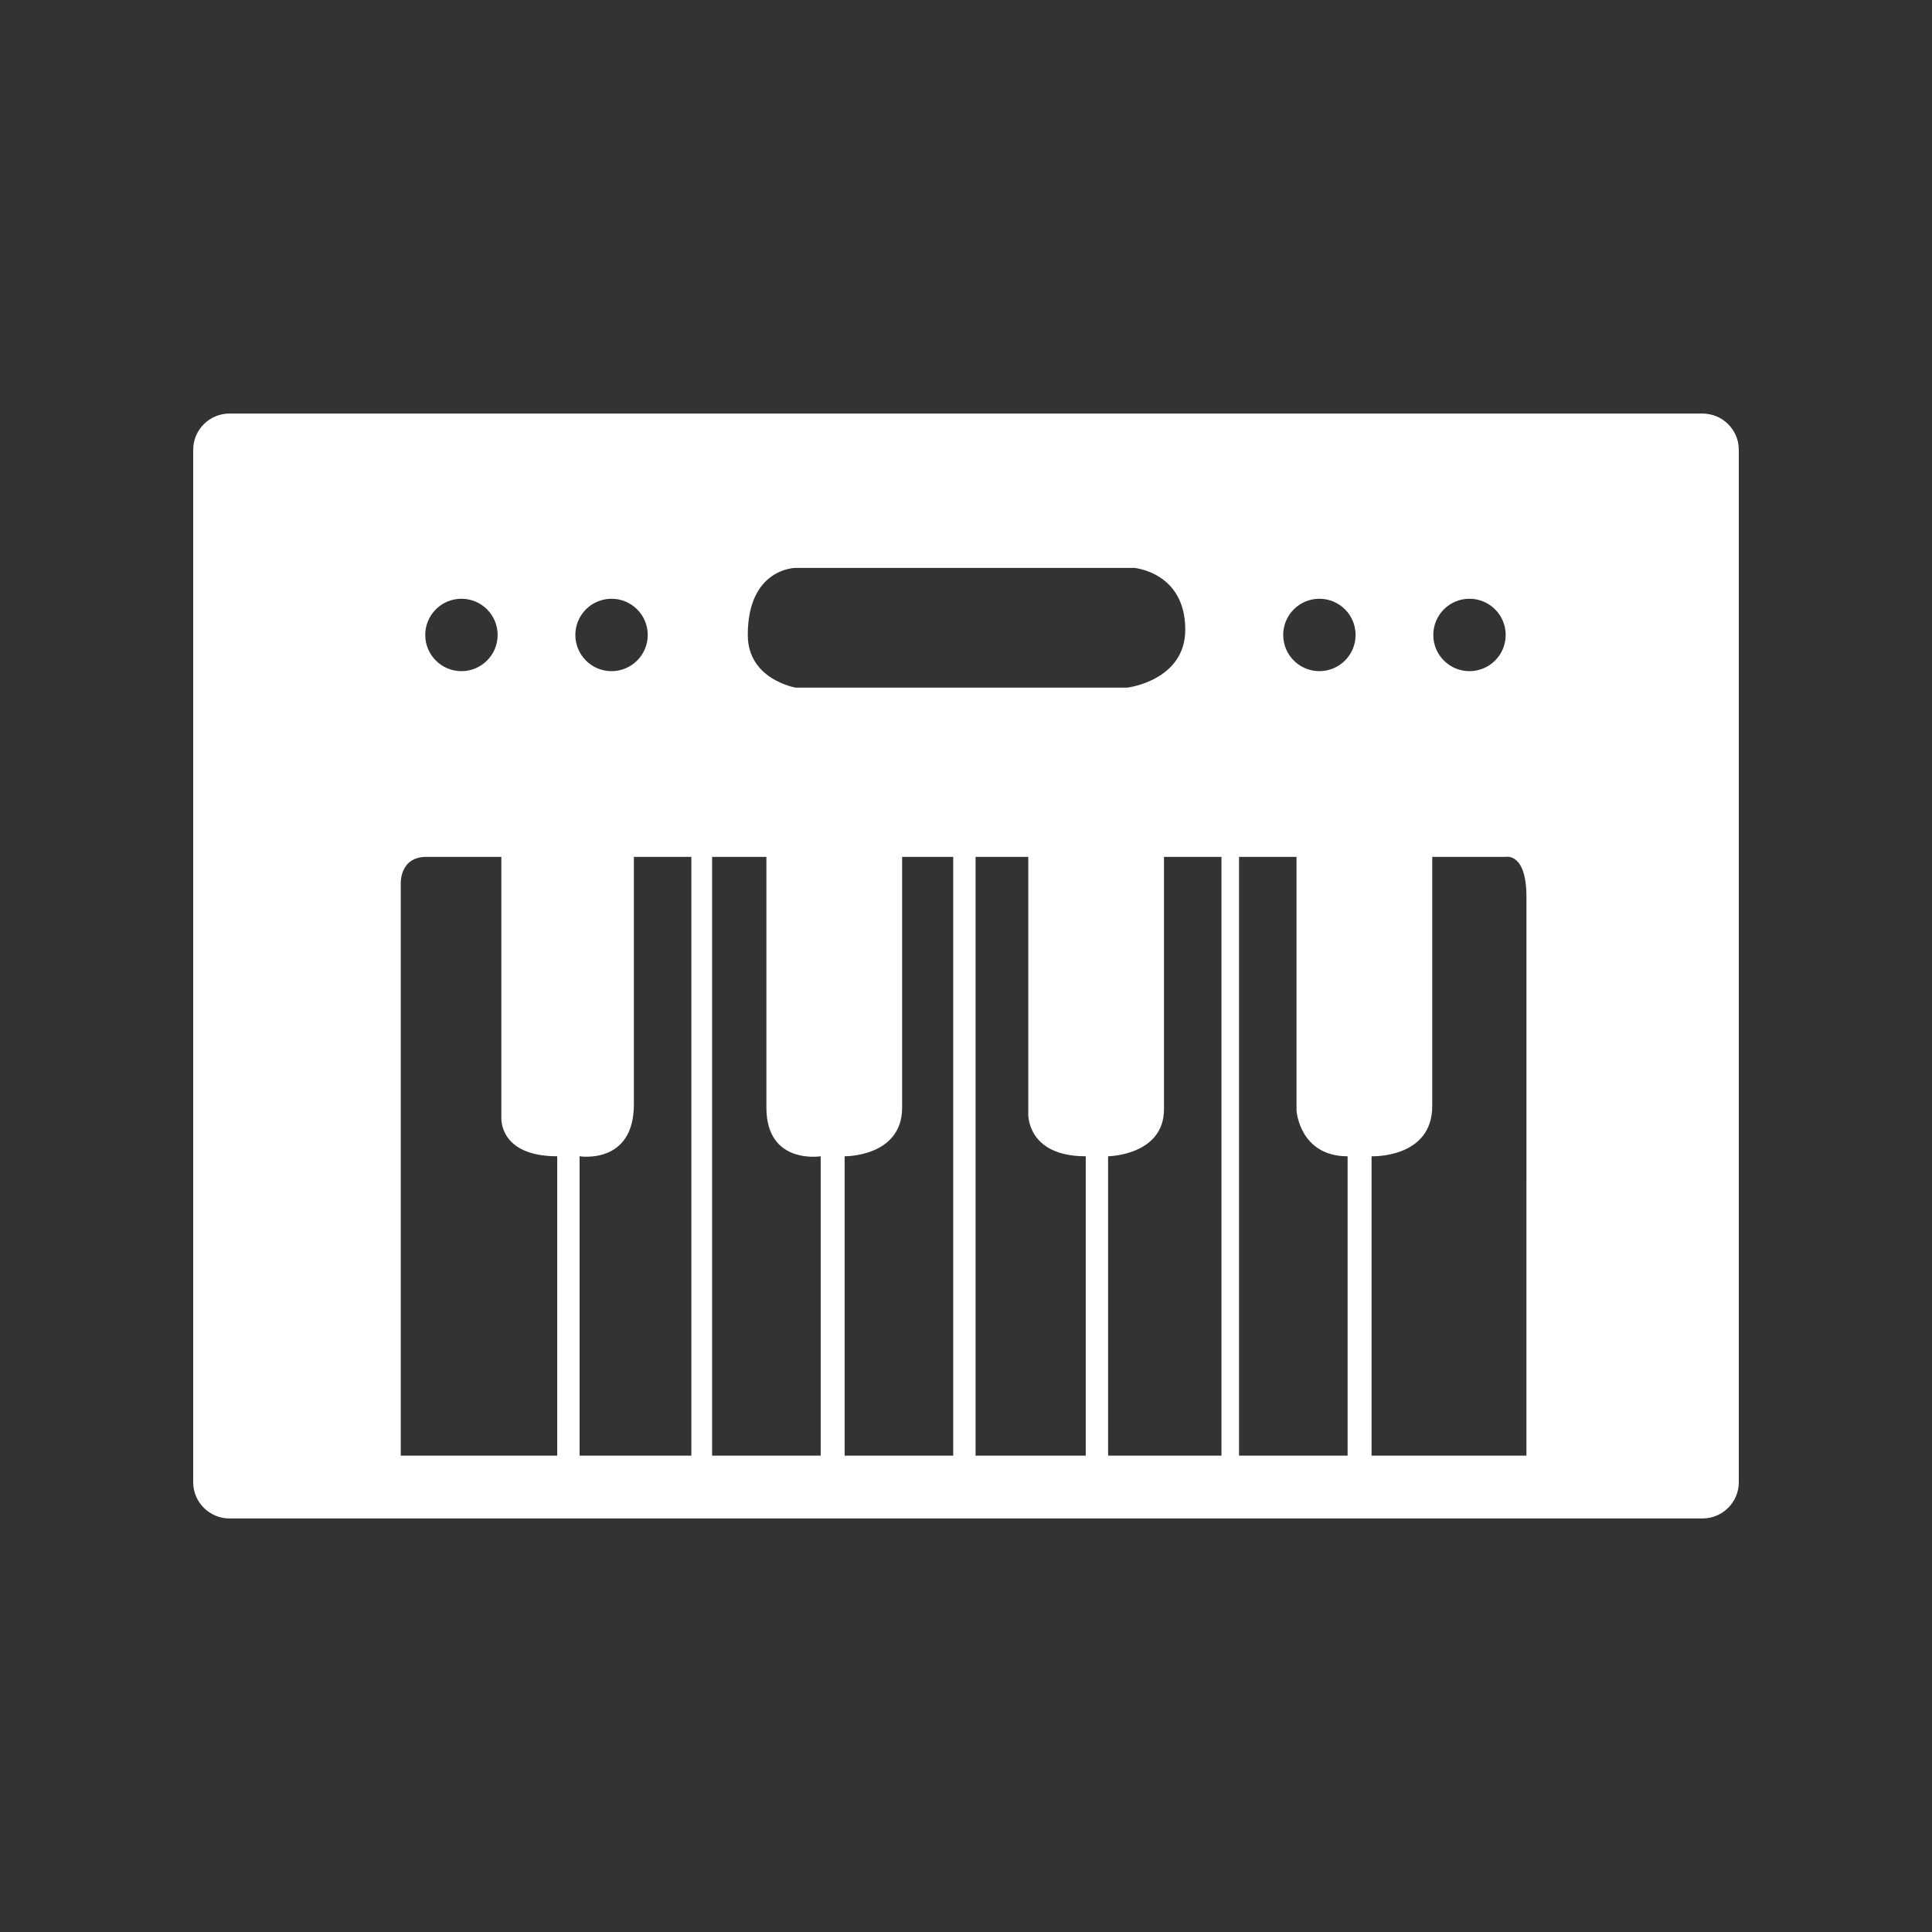 <?xml version="1.0" encoding="utf-8"?>
<!-- Generator: Adobe Illustrator 16.0.0, SVG Export Plug-In . SVG Version: 6.00 Build 0)  -->
<!DOCTYPE svg PUBLIC "-//W3C//DTD SVG 1.1//EN" "http://www.w3.org/Graphics/SVG/1.1/DTD/svg11.dtd">
<svg version="1.1" id="Layer_1" xmlns="http://www.w3.org/2000/svg" xmlns:xlink="http://www.w3.org/1999/xlink" x="0px" y="0px"
	 width="250px" height="250px" viewBox="0 0 250 250" enable-background="new 0 0 250 250" xml:space="preserve">
<rect x="0" y="0" width="250" height="250" fill="#333333" stroke="none"/>
<path fill="#FFFFFF" d="M220.289,53.512H29.711c-2.603,0-4.711,2.098-4.711,4.686v133.604c0,2.588,2.108,4.687,4.711,4.687h190.578
	c2.603,0,4.711-2.099,4.711-4.687V58.197C225,55.609,222.892,53.512,220.289,53.512z M190.151,77.479
	c2.587,0,4.684,2.097,4.684,4.684c0,2.586-2.097,4.684-4.684,4.684s-4.684-2.098-4.684-4.684
	C185.468,79.575,187.564,77.479,190.151,77.479z M102.961,73.485h43.802c0,0,6.611,0.551,6.611,7.988
	c0,6.612-7.506,7.507-7.506,7.507h-42.907c0,0-6.198-1.033-6.198-6.818C96.763,73.485,102.961,73.485,102.961,73.485z
	 M59.711,77.479c2.587,0,4.684,2.097,4.684,4.684c0,2.586-2.097,4.684-4.684,4.684s-4.684-2.098-4.684-4.684
	C55.027,79.575,57.124,77.479,59.711,77.479z M72.106,188.361H51.858v-73.968c0,0-0.206-3.512,3.306-3.512c3.513,0,9.711,0,9.711,0
	v33.678c0,0-0.413,5.062,7.231,5.062C72.106,154.063,72.106,188.361,72.106,188.361z M79.132,77.479
	c2.587,0,4.685,2.097,4.685,4.684c0,2.586-2.098,4.684-4.685,4.684s-4.683-2.098-4.683-4.684
	C74.449,79.575,76.545,77.479,79.132,77.479z M89.462,188.361H74.999v-38.74c0,0,7.025,1.137,7.025-6.715c0-7.851,0-32.024,0-32.024
	h7.438V188.361z M106.198,188.361H92.147v-77.479h7.025c0,0,0,25,0,32.438c0,7.438,7.025,6.302,7.025,6.302V188.361z
	 M123.347,188.361h-14.05v-38.74c0,0,7.438,0.104,7.438-6.302c0-6.404,0-32.438,0-32.438h6.612V188.361z M140.495,188.361h-14.257
	v-77.479h6.819v33.264c0,0-0.207,5.476,7.438,5.476C140.495,158.402,140.495,188.361,140.495,188.361z M158.058,188.361h-14.67
	v-38.74c0,0,7.231-0.103,7.231-6.095c0-5.991,0-32.645,0-32.645h7.438V188.361z M174.379,188.361H160.33v-77.479h7.438v32.851
	c0,0,0.414,5.889,6.611,5.889C174.379,155.097,174.379,188.361,174.379,188.361z M170.73,86.846c-2.587,0-4.685-2.098-4.685-4.684
	c0-2.587,2.098-4.684,4.685-4.684c2.586,0,4.683,2.097,4.683,4.684C175.413,84.748,173.316,86.846,170.73,86.846z M197.52,188.361
	h-20.041v-38.74c0,0,7.852,0.311,7.852-6.508s0-32.231,0-32.231h9.504c0,0,2.686-0.62,2.686,5.165
	C197.52,121.831,197.52,188.361,197.52,188.361z"/>
</svg>
